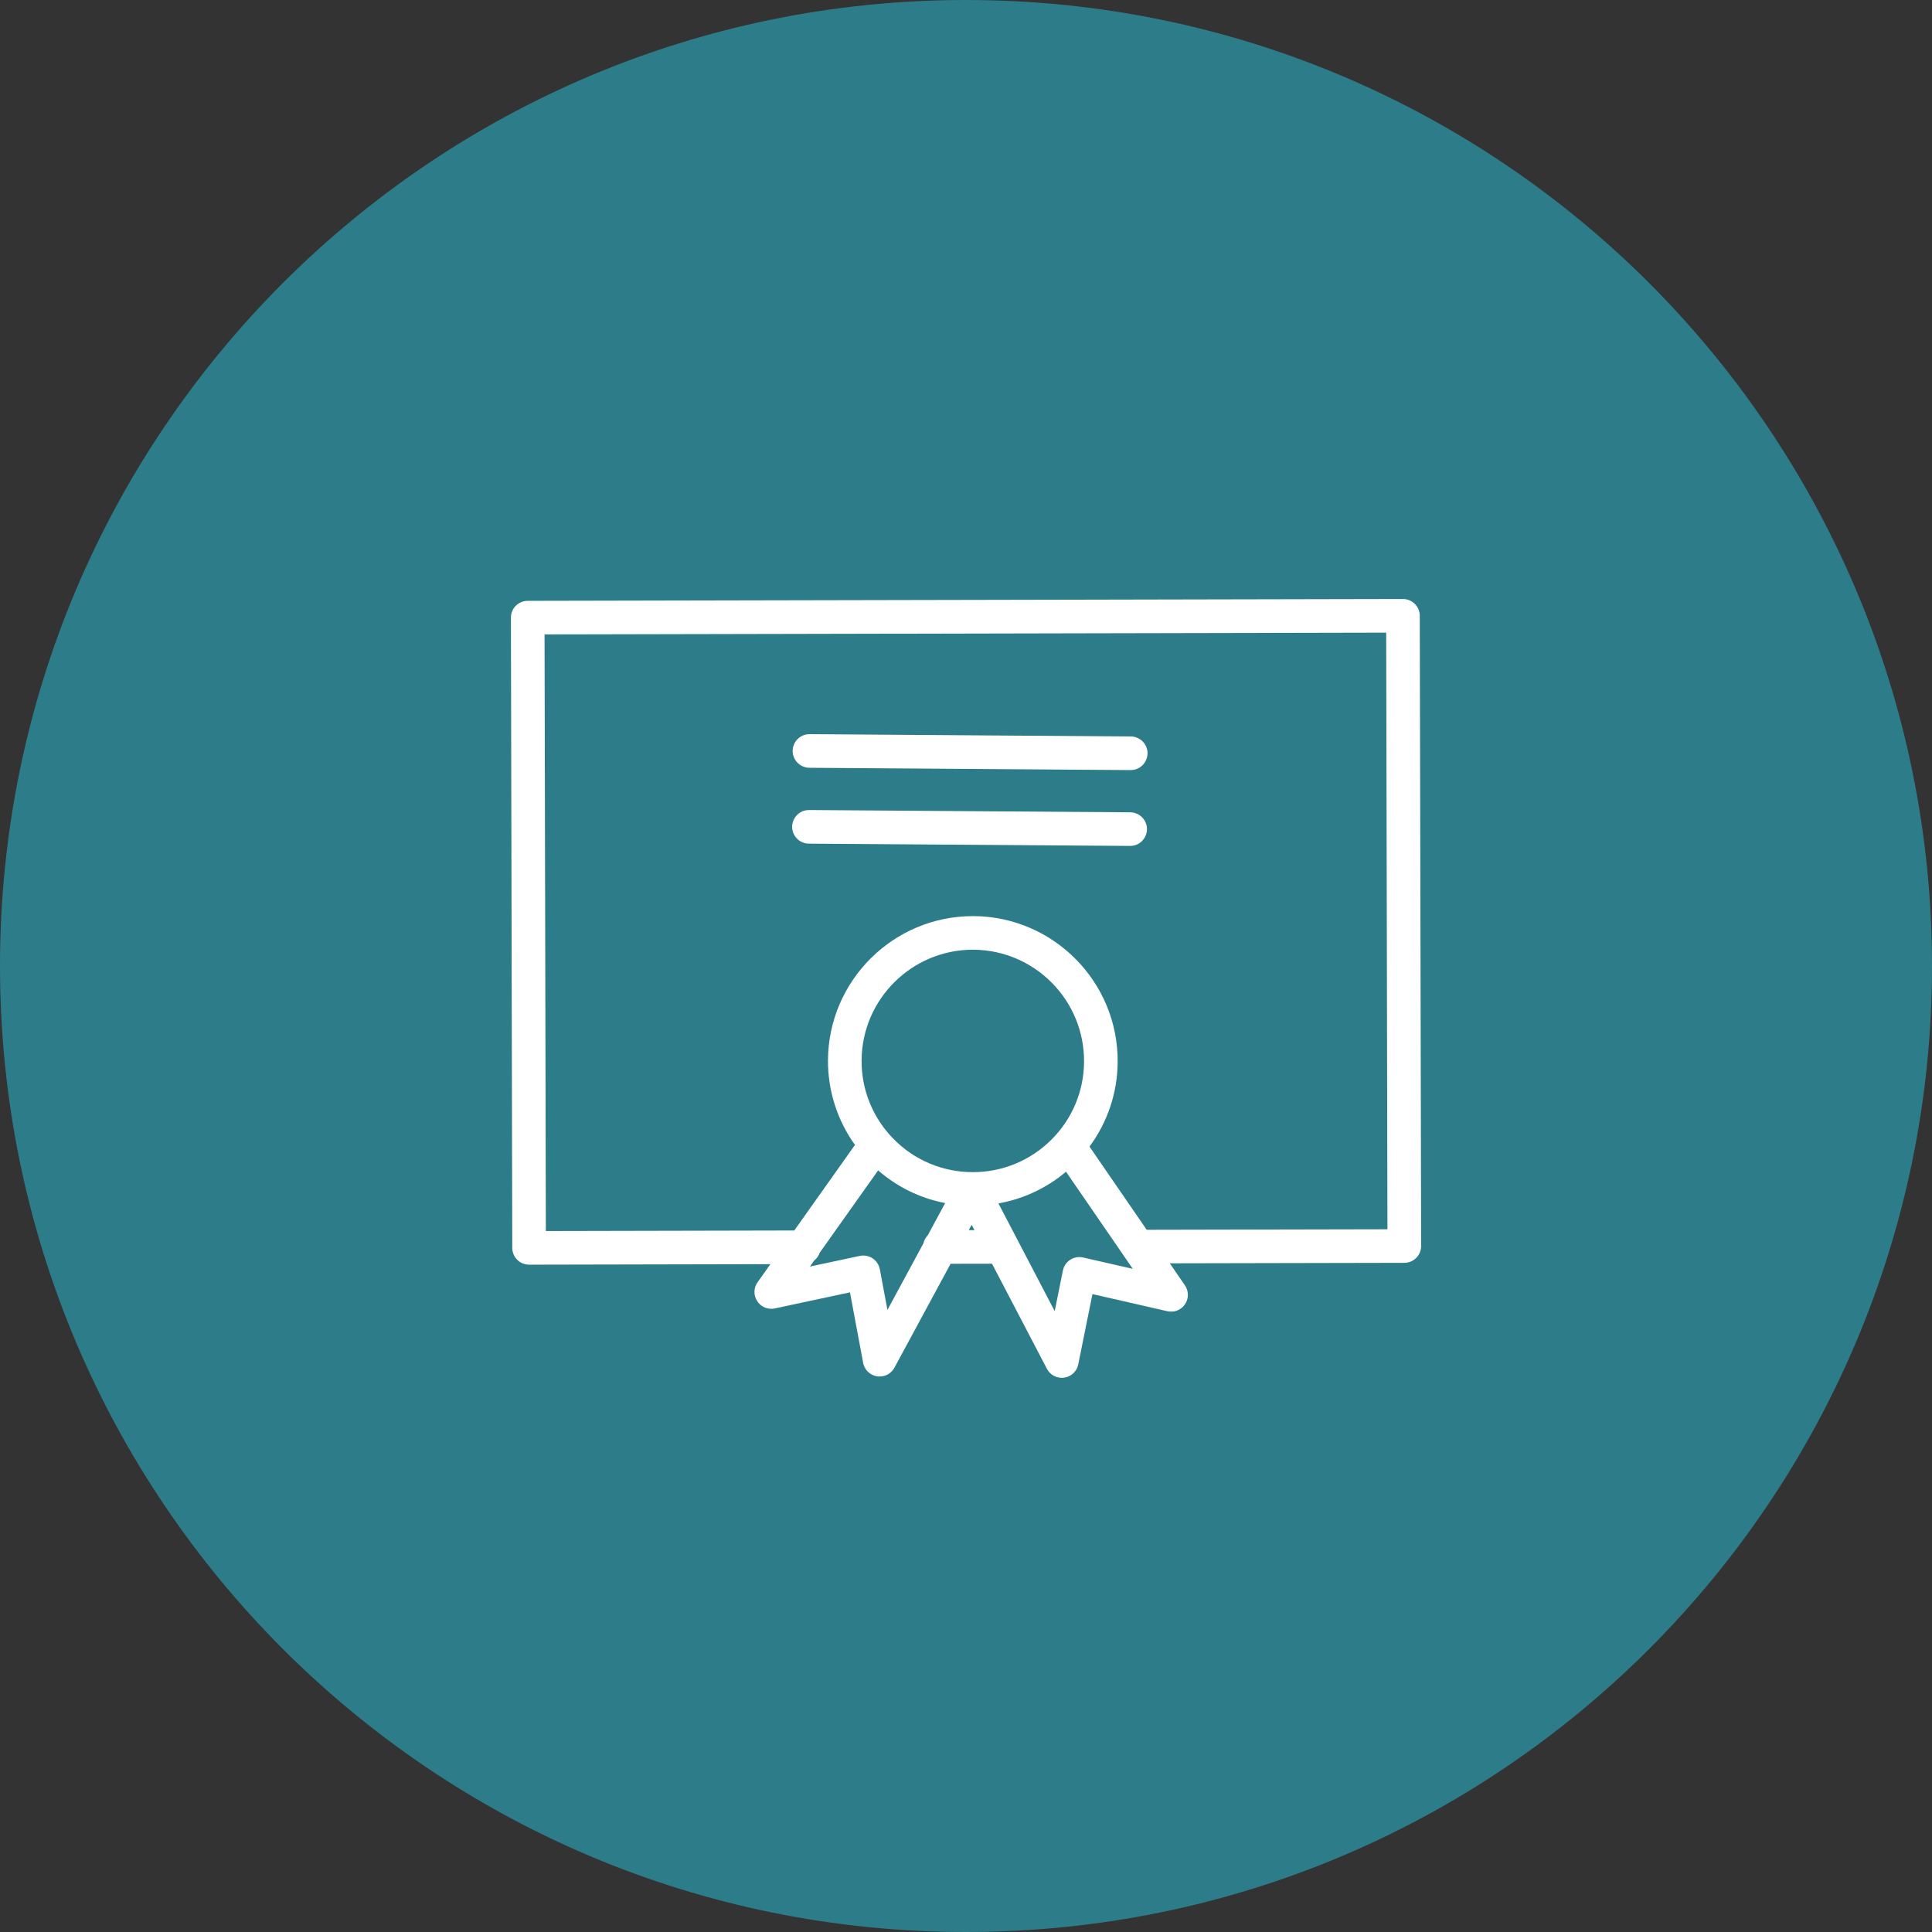 <?xml version="1.0" encoding="UTF-8"?> <svg xmlns="http://www.w3.org/2000/svg" viewBox="0 0 100.00 100.00" data-guides="{&quot;vertical&quot;:[],&quot;horizontal&quot;:[]}"><rect x="0" y="0" width="100.00" height="100.00" fill="#333333" stroke="none"/><defs></defs><path color="rgb(51, 51, 51)" fill-rule="evenodd" fill="#2d7c8a" x="0" y="0" width="100" height="100" rx="50" ry="50" id="tSvg9dd1d11088" title="Rectangle 2" fill-opacity="1" stroke="none" stroke-opacity="1" d="M0 50C0 22.386 22.386 0 50 0H50C77.614 0 100 22.386 100 50H100C100 77.614 77.614 100 50 100H50C22.386 100 0 77.614 0 50Z" style="transform-origin: 50px 50px;"></path><path fill="#ffffff" stroke="#000000" fill-opacity="1" stroke-width="0" stroke-opacity="1" color="rgb(51, 51, 51)" fill-rule="evenodd" id="tSvg2588ee6660" title="Path 2" d="M73.487 31.872C73.486 31.392 73.097 31.004 72.617 31.004C72.617 31.004 72.616 31.004 72.615 31.004C57.514 31.035 42.414 31.067 27.313 31.099C26.832 31.1 26.443 31.49 26.445 31.971C26.468 42.844 26.492 53.717 26.515 64.591C26.516 65.07 26.905 65.459 27.385 65.459C27.386 65.459 27.386 65.459 27.387 65.459C31.55 65.45 35.713 65.441 39.876 65.433C39.654 65.745 39.432 66.058 39.211 66.37C38.825 66.918 39.177 67.679 39.844 67.739C39.931 67.747 40.018 67.742 40.102 67.724C41.4 67.447 42.697 67.17 43.994 66.892C44.221 68.107 44.448 69.322 44.676 70.537C44.753 70.949 45.112 71.247 45.531 71.248C45.851 71.248 46.144 71.072 46.296 70.791C47.265 68.999 48.234 67.206 49.203 65.413C49.917 65.412 50.632 65.41 51.346 65.409C52.293 67.222 53.24 69.035 54.187 70.847C54.497 71.441 55.333 71.477 55.693 70.912C55.75 70.822 55.79 70.722 55.811 70.617C56.056 69.406 56.3 68.194 56.545 66.982C57.837 67.278 59.129 67.573 60.421 67.868C61.074 68.017 61.643 67.403 61.445 66.763C61.419 66.679 61.381 66.6 61.331 66.528C61.071 66.148 60.809 65.769 60.548 65.389C64.595 65.381 68.642 65.373 72.689 65.364C73.17 65.364 73.559 64.973 73.558 64.493C73.534 53.619 73.511 42.746 73.487 31.872ZM45.934 67.802C45.802 67.1 45.671 66.398 45.54 65.697C45.449 65.216 44.981 64.904 44.503 65.005C43.642 65.189 42.781 65.373 41.921 65.557C41.996 65.451 42.071 65.345 42.146 65.24C42.276 65.137 42.375 64.999 42.429 64.84C43.437 63.42 44.444 61.999 45.452 60.579C46.439 61.439 47.636 62.023 48.922 62.27C48.622 62.826 48.322 63.382 48.022 63.937C47.909 64.053 47.831 64.198 47.796 64.355C47.175 65.504 46.554 66.653 45.934 67.802ZM56.11 54.958C56.104 56.485 55.486 57.945 54.395 59.014C53.321 60.078 51.868 60.673 50.356 60.669C50.341 60.669 50.327 60.669 50.312 60.669C48.784 60.663 47.323 60.046 46.253 58.955C45.178 57.871 44.582 56.402 44.596 54.876C44.619 51.715 47.199 49.157 50.355 49.157C50.369 49.157 50.382 49.157 50.395 49.157C53.569 49.182 56.133 51.783 56.11 54.958C56.11 54.957 56.11 54.957 56.11 54.958ZM50.143 63.672C50.193 63.579 50.243 63.487 50.293 63.395C50.341 63.487 50.389 63.579 50.437 63.671C50.339 63.671 50.241 63.672 50.143 63.672ZM56.062 65.088C55.585 64.978 55.111 65.284 55.015 65.764C54.874 66.464 54.733 67.165 54.591 67.865C53.621 66.006 52.65 64.147 51.679 62.288C52.969 62.06 54.176 61.494 55.176 60.648C56.328 62.324 57.481 63.999 58.633 65.675C57.776 65.479 56.919 65.284 56.062 65.088ZM59.353 63.653C58.366 62.217 57.379 60.782 56.392 59.347C57.331 58.08 57.842 56.547 57.85 54.97C57.88 50.836 54.542 47.449 50.408 47.418C50.391 47.418 50.373 47.418 50.356 47.418C46.246 47.418 42.886 50.748 42.856 54.864C42.844 56.441 43.333 57.98 44.253 59.261C43.206 60.737 42.158 62.214 41.111 63.69C36.825 63.699 32.539 63.709 28.253 63.718C28.231 53.424 28.208 43.131 28.186 32.838C42.707 32.807 57.228 32.777 71.749 32.746C71.771 43.04 71.793 53.334 71.814 63.627C67.661 63.636 63.507 63.644 59.353 63.653Z"></path><path fill="#ffffff" stroke="#000000" fill-opacity="1" stroke-width="0" stroke-opacity="1" color="rgb(51, 51, 51)" fill-rule="evenodd" id="tSvgc6d6695a9d" title="Path 3" d="M58.529 38.119C52.988 38.079 47.448 38.04 41.908 38C41.906 38 41.904 38 41.901 38C41.232 37.998 40.81 38.721 41.143 39.302C41.298 39.572 41.584 39.739 41.895 39.74C47.435 39.78 52.976 39.819 58.516 39.859C58.518 39.859 58.52 39.859 58.522 39.859C59.192 39.861 59.613 39.138 59.281 38.557C59.126 38.287 58.84 38.12 58.529 38.119ZM58.5 42.045C52.96 42.005 47.421 41.966 41.881 41.927C41.879 41.927 41.877 41.927 41.875 41.927C41.205 41.924 40.784 42.648 41.117 43.229C41.271 43.499 41.557 43.666 41.868 43.667C47.408 43.706 52.947 43.745 58.487 43.785C58.489 43.785 58.491 43.785 58.493 43.785C59.163 43.787 59.584 43.064 59.252 42.483C59.097 42.213 58.811 42.046 58.5 42.045Z" style=""></path></svg> 